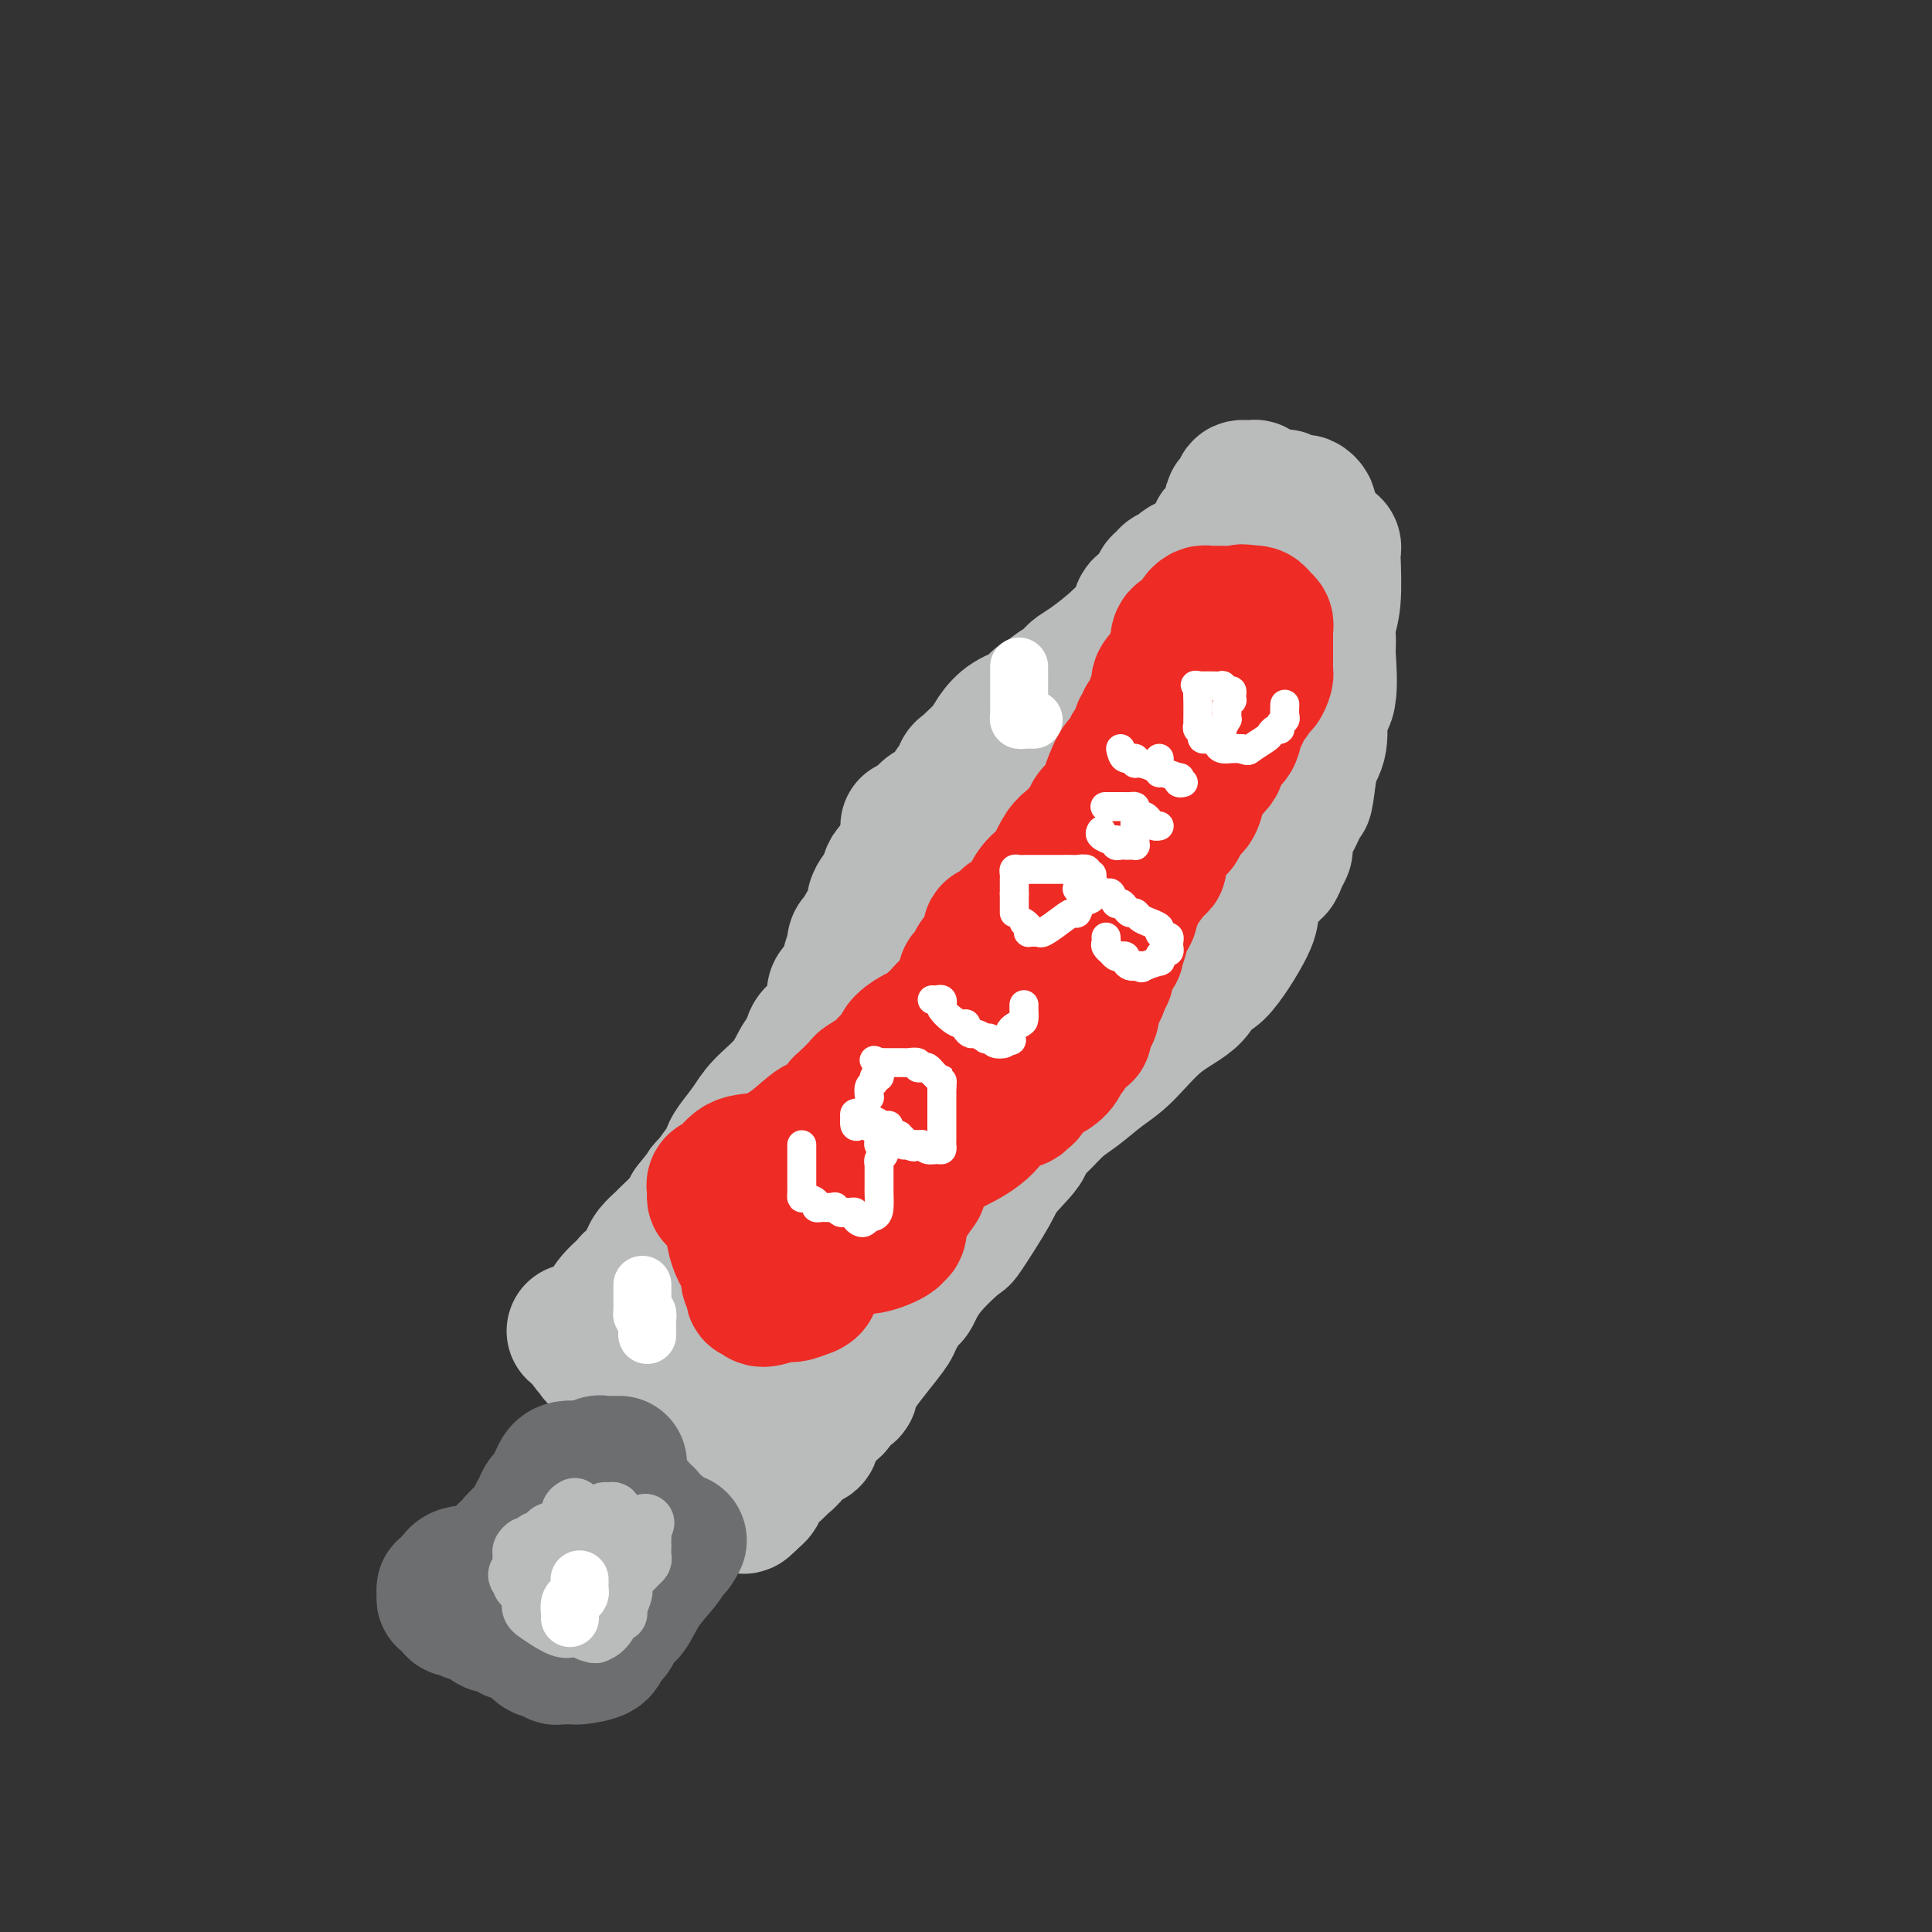 <svg viewBox='0 0 400 400' version='1.1' xmlns='http://www.w3.org/2000/svg' xmlns:xlink='http://www.w3.org/1999/xlink'><rect x="0" y="0" width="400" height="400" fill="#333333" stroke="none"/><g fill='none' stroke='#BABBBB' stroke-width='28' stroke-linecap='round' stroke-linejoin='round'><path d='M188,171c0.194,0.030 0.388,0.060 1,0c0.612,-0.060 1.641,-0.208 2,0c0.359,0.208 0.047,0.774 0,1c-0.047,0.226 0.172,0.113 1,0c0.828,-0.113 2.267,-0.227 3,0c0.733,0.227 0.760,0.796 1,1c0.240,0.204 0.693,0.044 2,0c1.307,-0.044 3.467,0.026 5,0c1.533,-0.026 2.437,-0.150 4,0c1.563,0.150 3.785,0.575 6,1c2.215,0.425 4.424,0.852 6,1c1.576,0.148 2.521,0.018 3,0c0.479,-0.018 0.494,0.075 1,0c0.506,-0.075 1.503,-0.318 3,0c1.497,0.318 3.494,1.198 5,2c1.506,0.802 2.522,1.525 4,2c1.478,0.475 3.418,0.702 5,1c1.582,0.298 2.805,0.668 4,1c1.195,0.332 2.360,0.628 3,1c0.640,0.372 0.754,0.821 1,1c0.246,0.179 0.623,0.090 1,0'/><path d='M249,183c3.626,1.254 1.190,0.388 1,0c-0.190,-0.388 1.866,-0.299 3,0c1.134,0.299 1.347,0.808 2,1c0.653,0.192 1.746,0.068 2,0c0.254,-0.068 -0.330,-0.079 0,0c0.330,0.079 1.574,0.249 2,1c0.426,0.751 0.035,2.083 0,3c-0.035,0.917 0.286,1.417 -1,4c-1.286,2.583 -4.177,7.247 -6,9c-1.823,1.753 -2.576,0.593 -3,1c-0.424,0.407 -0.518,2.381 -2,4c-1.482,1.619 -4.352,2.882 -7,5c-2.648,2.118 -5.073,5.089 -7,7c-1.927,1.911 -3.356,2.761 -5,4c-1.644,1.239 -3.502,2.868 -5,4c-1.498,1.132 -2.634,1.766 -4,3c-1.366,1.234 -2.962,3.067 -4,4c-1.038,0.933 -1.519,0.967 -2,1'/><path d='M213,234c-6.045,5.528 -1.657,2.850 -1,3c0.657,0.150 -2.418,3.130 -4,5c-1.582,1.870 -1.671,2.631 -3,5c-1.329,2.369 -3.899,6.345 -5,8c-1.101,1.655 -0.732,0.989 -2,2c-1.268,1.011 -4.171,3.699 -6,6c-1.829,2.301 -2.583,4.214 -3,5c-0.417,0.786 -0.498,0.444 -1,1c-0.502,0.556 -1.425,2.009 -2,3c-0.575,0.991 -0.802,1.521 -1,2c-0.198,0.479 -0.368,0.906 -2,3c-1.632,2.094 -4.727,5.856 -6,8c-1.273,2.144 -0.725,2.672 -1,3c-0.275,0.328 -1.374,0.458 -2,1c-0.626,0.542 -0.778,1.497 -1,2c-0.222,0.503 -0.515,0.554 -1,1c-0.485,0.446 -1.161,1.288 -2,2c-0.839,0.712 -1.840,1.294 -2,2c-0.160,0.706 0.520,1.535 0,2c-0.520,0.465 -2.241,0.565 -3,1c-0.759,0.435 -0.556,1.205 -1,2c-0.444,0.795 -1.533,1.613 -2,2c-0.467,0.387 -0.311,0.341 -1,1c-0.689,0.659 -2.224,2.024 -3,3c-0.776,0.976 -0.793,1.565 -1,2c-0.207,0.435 -0.603,0.718 -1,1'/><path d='M156,310c-3.329,3.475 -1.651,1.162 -1,0c0.651,-1.162 0.274,-1.173 0,-1c-0.274,0.173 -0.447,0.529 -1,0c-0.553,-0.529 -1.486,-1.942 -2,-3c-0.514,-1.058 -0.609,-1.761 -1,-3c-0.391,-1.239 -1.078,-3.015 -2,-4c-0.922,-0.985 -2.078,-1.181 -3,-2c-0.922,-0.819 -1.609,-2.262 -2,-3c-0.391,-0.738 -0.486,-0.770 -1,-1c-0.514,-0.230 -1.449,-0.658 -2,-1c-0.551,-0.342 -0.720,-0.598 -1,-1c-0.280,-0.402 -0.671,-0.949 -1,-1c-0.329,-0.051 -0.596,0.394 -1,0c-0.404,-0.394 -0.945,-1.625 -3,-3c-2.055,-1.375 -5.626,-2.892 -7,-4c-1.374,-1.108 -0.553,-1.805 -1,-2c-0.447,-0.195 -2.161,0.113 -3,0c-0.839,-0.113 -0.803,-0.646 -1,-1c-0.197,-0.354 -0.628,-0.530 -1,-1c-0.372,-0.470 -0.686,-1.235 -1,-2'/><path d='M121,277c-3.776,-2.655 -1.716,-0.791 0,-1c1.716,-0.209 3.090,-2.491 4,-4c0.910,-1.509 1.358,-2.246 2,-3c0.642,-0.754 1.477,-1.525 2,-2c0.523,-0.475 0.733,-0.653 1,-1c0.267,-0.347 0.593,-0.862 1,-1c0.407,-0.138 0.897,0.101 1,0c0.103,-0.101 -0.181,-0.540 0,-1c0.181,-0.460 0.827,-0.940 1,-1c0.173,-0.060 -0.125,0.299 0,0c0.125,-0.299 0.675,-1.256 1,-2c0.325,-0.744 0.427,-1.274 1,-2c0.573,-0.726 1.618,-1.648 2,-2c0.382,-0.352 0.103,-0.133 1,-1c0.897,-0.867 2.971,-2.819 4,-4c1.029,-1.181 1.015,-1.590 1,-2'/><path d='M143,250c4.067,-5.084 3.233,-4.293 3,-4c-0.233,0.293 0.135,0.088 1,-1c0.865,-1.088 2.227,-3.060 3,-4c0.773,-0.940 0.956,-0.848 1,-1c0.044,-0.152 -0.053,-0.549 0,-1c0.053,-0.451 0.254,-0.958 1,-2c0.746,-1.042 2.036,-2.621 3,-4c0.964,-1.379 1.602,-2.557 3,-4c1.398,-1.443 3.557,-3.150 5,-5c1.443,-1.850 2.169,-3.844 3,-5c0.831,-1.156 1.767,-1.473 2,-2c0.233,-0.527 -0.238,-1.265 0,-2c0.238,-0.735 1.186,-1.467 2,-2c0.814,-0.533 1.494,-0.867 2,-2c0.506,-1.133 0.838,-3.065 1,-4c0.162,-0.935 0.152,-0.875 0,-1c-0.152,-0.125 -0.448,-0.436 0,-1c0.448,-0.564 1.640,-1.380 2,-2c0.360,-0.620 -0.114,-1.044 0,-1c0.114,0.044 0.814,0.555 1,0c0.186,-0.555 -0.143,-2.176 0,-3c0.143,-0.824 0.758,-0.853 1,-1c0.242,-0.147 0.111,-0.413 0,-1c-0.111,-0.587 -0.202,-1.494 0,-2c0.202,-0.506 0.698,-0.612 1,-1c0.302,-0.388 0.410,-1.060 1,-2c0.590,-0.940 1.664,-2.150 2,-3c0.336,-0.850 -0.065,-1.341 0,-2c0.065,-0.659 0.594,-1.485 1,-2c0.406,-0.515 0.687,-0.719 1,-1c0.313,-0.281 0.656,-0.641 1,-1'/><path d='M184,183c1.731,-4.729 0.060,-2.551 0,-2c-0.060,0.551 1.493,-0.526 2,-1c0.507,-0.474 -0.031,-0.344 0,-1c0.031,-0.656 0.630,-2.098 1,-3c0.370,-0.902 0.512,-1.262 1,-2c0.488,-0.738 1.322,-1.852 2,-3c0.678,-1.148 1.200,-2.328 2,-3c0.800,-0.672 1.878,-0.835 3,-2c1.122,-1.165 2.288,-3.333 3,-4c0.712,-0.667 0.971,0.166 1,0c0.029,-0.166 -0.173,-1.331 0,-2c0.173,-0.669 0.719,-0.840 1,-1c0.281,-0.160 0.295,-0.308 1,-1c0.705,-0.692 2.100,-1.929 3,-3c0.900,-1.071 1.306,-1.975 2,-3c0.694,-1.025 1.675,-2.172 3,-3c1.325,-0.828 2.992,-1.339 4,-2c1.008,-0.661 1.355,-1.473 2,-2c0.645,-0.527 1.586,-0.771 2,-1c0.414,-0.229 0.300,-0.444 1,-1c0.700,-0.556 2.213,-1.453 3,-2c0.787,-0.547 0.846,-0.743 1,-1c0.154,-0.257 0.402,-0.574 1,-1c0.598,-0.426 1.546,-0.961 3,-2c1.454,-1.039 3.416,-2.583 5,-4c1.584,-1.417 2.792,-2.709 4,-4'/><path d='M235,129c5.361,-4.039 4.264,-2.636 4,-2c-0.264,0.636 0.307,0.507 1,0c0.693,-0.507 1.510,-1.390 2,-2c0.490,-0.610 0.652,-0.948 1,-1c0.348,-0.052 0.881,0.181 1,0c0.119,-0.181 -0.175,-0.775 0,-1c0.175,-0.225 0.820,-0.081 1,0c0.180,0.081 -0.105,0.099 1,0c1.105,-0.099 3.602,-0.314 5,0c1.398,0.314 1.699,1.157 2,2'/><path d='M253,125c1.803,0.471 1.812,0.647 2,1c0.188,0.353 0.556,0.882 1,1c0.444,0.118 0.964,-0.175 1,0c0.036,0.175 -0.413,0.818 0,1c0.413,0.182 1.689,-0.096 2,0c0.311,0.096 -0.344,0.565 0,1c0.344,0.435 1.686,0.834 3,2c1.314,1.166 2.601,3.099 3,4c0.399,0.901 -0.089,0.770 0,1c0.089,0.230 0.757,0.820 1,1c0.243,0.180 0.063,-0.049 0,0c-0.063,0.049 -0.009,0.378 0,1c0.009,0.622 -0.026,1.538 0,2c0.026,0.462 0.112,0.470 0,1c-0.112,0.530 -0.422,1.581 0,3c0.422,1.419 1.577,3.204 2,4c0.423,0.796 0.113,0.602 0,1c-0.113,0.398 -0.030,1.387 0,2c0.030,0.613 0.008,0.851 0,1c-0.008,0.149 -0.002,0.210 0,1c0.002,0.790 0.001,2.310 0,3c-0.001,0.690 -0.003,0.550 0,1c0.003,0.450 0.011,1.490 0,2c-0.011,0.510 -0.042,0.490 0,1c0.042,0.510 0.156,1.550 0,2c-0.156,0.450 -0.580,0.308 -1,1c-0.420,0.692 -0.834,2.216 -1,3c-0.166,0.784 -0.083,0.826 0,1c0.083,0.174 0.167,0.478 0,1c-0.167,0.522 -0.583,1.261 -1,2'/><path d='M265,170c-1.474,2.369 -3.658,4.293 -5,6c-1.342,1.707 -1.840,3.198 -3,4c-1.160,0.802 -2.981,0.913 -5,2c-2.019,1.087 -4.238,3.148 -6,4c-1.762,0.852 -3.069,0.496 -4,1c-0.931,0.504 -1.486,1.868 -2,2c-0.514,0.132 -0.988,-0.966 -1,-2c-0.012,-1.034 0.439,-2.002 1,-3c0.561,-0.998 1.232,-2.026 2,-3c0.768,-0.974 1.632,-1.893 2,-3c0.368,-1.107 0.238,-2.401 1,-3c0.762,-0.599 2.414,-0.503 3,-1c0.586,-0.497 0.105,-1.586 1,-3c0.895,-1.414 3.167,-3.153 4,-4c0.833,-0.847 0.227,-0.800 0,-1c-0.227,-0.200 -0.075,-0.645 0,-1c0.075,-0.355 0.072,-0.620 0,-1c-0.072,-0.380 -0.215,-0.875 0,-1c0.215,-0.125 0.787,0.118 1,0c0.213,-0.118 0.067,-0.599 0,-1c-0.067,-0.401 -0.057,-0.723 0,-1c0.057,-0.277 0.159,-0.508 0,-1c-0.159,-0.492 -0.580,-1.246 -1,-2'/><path d='M253,158c-0.870,-1.497 -3.046,-0.741 -4,-1c-0.954,-0.259 -0.688,-1.533 -1,-2c-0.312,-0.467 -1.202,-0.125 -2,0c-0.798,0.125 -1.504,0.034 -2,0c-0.496,-0.034 -0.784,-0.010 -1,0c-0.216,0.010 -0.361,0.005 -1,0c-0.639,-0.005 -1.771,-0.009 -2,0c-0.229,0.009 0.446,0.030 0,0c-0.446,-0.030 -2.012,-0.111 -3,0c-0.988,0.111 -1.397,0.415 -2,1c-0.603,0.585 -1.398,1.451 -2,4c-0.602,2.549 -1.009,6.780 -2,9c-0.991,2.220 -2.565,2.430 -3,3c-0.435,0.570 0.271,1.501 0,2c-0.271,0.499 -1.517,0.565 -2,1c-0.483,0.435 -0.201,1.238 0,2c0.201,0.762 0.321,1.483 -1,3c-1.321,1.517 -4.081,3.831 -6,6c-1.919,2.169 -2.995,4.195 -4,6c-1.005,1.805 -1.937,3.390 -3,5c-1.063,1.610 -2.255,3.246 -3,4c-0.745,0.754 -1.042,0.626 -1,1c0.042,0.374 0.423,1.249 0,2c-0.423,0.751 -1.649,1.376 -2,2c-0.351,0.624 0.175,1.245 0,2c-0.175,0.755 -1.050,1.644 -2,3c-0.950,1.356 -1.975,3.178 -3,5'/><path d='M201,216c-6.400,10.911 -4.399,7.688 -4,7c0.399,-0.688 -0.803,1.158 -2,3c-1.197,1.842 -2.390,3.679 -3,5c-0.610,1.321 -0.636,2.127 -1,3c-0.364,0.873 -1.064,1.812 -2,3c-0.936,1.188 -2.108,2.624 -3,4c-0.892,1.376 -1.505,2.692 -2,4c-0.495,1.308 -0.873,2.609 -2,4c-1.127,1.391 -3.004,2.871 -4,4c-0.996,1.129 -1.110,1.907 -1,2c0.110,0.093 0.443,-0.500 0,0c-0.443,0.500 -1.664,2.092 -3,3c-1.336,0.908 -2.789,1.134 -4,2c-1.211,0.866 -2.180,2.374 -4,3c-1.820,0.626 -4.491,0.369 -8,1c-3.509,0.631 -7.854,2.150 -10,3c-2.146,0.850 -2.092,1.032 -2,1c0.092,-0.032 0.221,-0.279 0,0c-0.221,0.279 -0.791,1.083 -1,1c-0.209,-0.083 -0.056,-1.053 0,-1c0.056,0.053 0.015,1.130 0,2c-0.015,0.870 -0.004,1.534 0,2c0.004,0.466 0.002,0.733 0,1'/><path d='M145,273c1.772,1.159 7.702,1.055 10,1c2.298,-0.055 0.964,-0.063 1,0c0.036,0.063 1.443,0.195 2,0c0.557,-0.195 0.263,-0.717 0,-1c-0.263,-0.283 -0.495,-0.326 0,-1c0.495,-0.674 1.716,-1.979 2,-3c0.284,-1.021 -0.370,-1.759 0,-3c0.370,-1.241 1.763,-2.987 3,-5c1.237,-2.013 2.317,-4.294 3,-6c0.683,-1.706 0.968,-2.839 2,-5c1.032,-2.161 2.812,-5.352 5,-8c2.188,-2.648 4.783,-4.753 8,-8c3.217,-3.247 7.055,-7.637 10,-11c2.945,-3.363 4.998,-5.698 7,-8c2.002,-2.302 3.955,-4.569 5,-6c1.045,-1.431 1.184,-2.024 2,-3c0.816,-0.976 2.311,-2.334 3,-3c0.689,-0.666 0.574,-0.640 1,-1c0.426,-0.360 1.393,-1.106 2,-2c0.607,-0.894 0.853,-1.936 2,-4c1.147,-2.064 3.194,-5.151 4,-7c0.806,-1.849 0.371,-2.459 1,-3c0.629,-0.541 2.323,-1.012 3,-2c0.677,-0.988 0.339,-2.494 0,-4'/><path d='M221,180c1.720,-3.415 1.020,-1.954 1,-2c-0.020,-0.046 0.640,-1.599 1,-3c0.360,-1.401 0.420,-2.649 1,-4c0.580,-1.351 1.680,-2.806 2,-4c0.320,-1.194 -0.140,-2.126 0,-3c0.140,-0.874 0.882,-1.691 1,-2c0.118,-0.309 -0.386,-0.110 0,-1c0.386,-0.890 1.661,-2.868 2,-4c0.339,-1.132 -0.260,-1.418 0,-2c0.260,-0.582 1.379,-1.461 2,-2c0.621,-0.539 0.743,-0.737 1,-1c0.257,-0.263 0.650,-0.592 1,-1c0.350,-0.408 0.657,-0.894 1,-1c0.343,-0.106 0.720,0.169 1,0c0.280,-0.169 0.461,-0.782 1,-1c0.539,-0.218 1.434,-0.039 2,0c0.566,0.039 0.803,-0.060 1,0c0.197,0.060 0.354,0.278 1,0c0.646,-0.278 1.781,-1.054 3,-2c1.219,-0.946 2.520,-2.062 4,-3c1.480,-0.938 3.137,-1.696 4,-2c0.863,-0.304 0.931,-0.152 1,0'/><path d='M252,142c3.204,-1.624 0.716,-0.186 0,2c-0.716,2.186 0.342,5.118 0,8c-0.342,2.882 -2.083,5.712 -4,8c-1.917,2.288 -4.011,4.032 -5,5c-0.989,0.968 -0.874,1.160 -1,1c-0.126,-0.160 -0.493,-0.672 -1,0c-0.507,0.672 -1.155,2.526 -1,3c0.155,0.474 1.113,-0.434 0,1c-1.113,1.434 -4.296,5.209 -6,7c-1.704,1.791 -1.929,1.598 -3,3c-1.071,1.402 -2.987,4.398 -4,6c-1.013,1.602 -1.123,1.810 -2,3c-0.877,1.190 -2.520,3.364 -4,5c-1.480,1.636 -2.799,2.735 -3,3c-0.201,0.265 0.714,-0.303 0,1c-0.714,1.303 -3.057,4.478 -4,6c-0.943,1.522 -0.487,1.392 -1,2c-0.513,0.608 -1.994,1.956 -3,3c-1.006,1.044 -1.538,1.785 -2,2c-0.462,0.215 -0.855,-0.096 -1,0c-0.145,0.096 -0.041,0.599 0,0c0.041,-0.599 0.021,-2.299 0,-4'/><path d='M207,207c-0.001,-1.500 0.498,-3.248 1,-5c0.502,-1.752 1.008,-3.506 2,-5c0.992,-1.494 2.471,-2.727 3,-4c0.529,-1.273 0.108,-2.586 1,-4c0.892,-1.414 3.097,-2.929 5,-5c1.903,-2.071 3.504,-4.698 4,-6c0.496,-1.302 -0.112,-1.279 0,-2c0.112,-0.721 0.943,-2.186 1,-1c0.057,1.186 -0.661,5.023 -1,7c-0.339,1.977 -0.301,2.095 -2,5c-1.699,2.905 -5.136,8.599 -9,13c-3.864,4.401 -8.155,7.509 -12,10c-3.845,2.491 -7.244,4.363 -9,5c-1.756,0.637 -1.871,0.037 -2,0c-0.129,-0.037 -0.274,0.487 0,0c0.274,-0.487 0.965,-1.986 2,-3c1.035,-1.014 2.413,-1.542 4,-3c1.587,-1.458 3.384,-3.844 5,-5c1.616,-1.156 3.050,-1.080 4,-2c0.950,-0.920 1.414,-2.834 2,-4c0.586,-1.166 1.293,-1.583 2,-2'/><path d='M208,196c3.154,-3.428 2.541,-2.497 3,-3c0.459,-0.503 1.992,-2.440 3,-4c1.008,-1.560 1.493,-2.744 3,-4c1.507,-1.256 4.037,-2.583 5,-4c0.963,-1.417 0.359,-2.924 1,-4c0.641,-1.076 2.528,-1.720 3,-2c0.472,-0.280 -0.470,-0.196 1,-2c1.470,-1.804 5.351,-5.495 7,-7c1.649,-1.505 1.065,-0.823 1,-1c-0.065,-0.177 0.387,-1.212 1,-2c0.613,-0.788 1.385,-1.329 2,-2c0.615,-0.671 1.072,-1.471 2,-3c0.928,-1.529 2.326,-3.786 3,-5c0.674,-1.214 0.625,-1.386 1,-2c0.375,-0.614 1.176,-1.670 2,-2c0.824,-0.330 1.673,0.067 2,0c0.327,-0.067 0.133,-0.598 0,-1c-0.133,-0.402 -0.203,-0.675 0,-1c0.203,-0.325 0.680,-0.701 1,-1c0.320,-0.299 0.484,-0.522 1,-1c0.516,-0.478 1.384,-1.211 2,-2c0.616,-0.789 0.980,-1.632 1,-2c0.020,-0.368 -0.303,-0.259 0,-1c0.303,-0.741 1.234,-2.332 2,-3c0.766,-0.668 1.367,-0.413 2,-1c0.633,-0.587 1.297,-2.016 2,-3c0.703,-0.984 1.446,-1.521 2,-2c0.554,-0.479 0.918,-0.898 1,-1c0.082,-0.102 -0.120,0.114 0,0c0.120,-0.114 0.560,-0.557 1,-1'/><path d='M263,129c8.540,-10.545 2.389,-3.407 0,-1c-2.389,2.407 -1.015,0.084 0,-1c1.015,-1.084 1.671,-0.930 2,-1c0.329,-0.070 0.329,-0.365 1,-1c0.671,-0.635 2.012,-1.609 3,-3c0.988,-1.391 1.623,-3.199 2,-4c0.377,-0.801 0.497,-0.594 1,-1c0.503,-0.406 1.389,-1.426 2,-2c0.611,-0.574 0.948,-0.703 1,-1c0.052,-0.297 -0.181,-0.761 0,-1c0.181,-0.239 0.777,-0.252 1,0c0.223,0.252 0.074,0.768 0,1c-0.074,0.232 -0.072,0.180 0,2c0.072,1.820 0.216,5.511 0,8c-0.216,2.489 -0.790,3.778 -1,5c-0.210,1.222 -0.054,2.379 0,3c0.054,0.621 0.007,0.705 0,1c-0.007,0.295 0.026,0.800 0,1c-0.026,0.200 -0.110,0.093 0,2c0.110,1.907 0.414,5.827 0,8c-0.414,2.173 -1.548,2.599 -2,3c-0.452,0.401 -0.224,0.778 0,2c0.224,1.222 0.445,3.291 0,5c-0.445,1.709 -1.556,3.060 -2,4c-0.444,0.940 -0.222,1.470 0,2'/><path d='M271,160c-0.968,8.053 -0.886,4.687 -1,4c-0.114,-0.687 -0.422,1.307 -1,3c-0.578,1.693 -1.426,3.086 -2,4c-0.574,0.914 -0.874,1.349 -1,2c-0.126,0.651 -0.076,1.518 0,2c0.076,0.482 0.179,0.578 0,1c-0.179,0.422 -0.640,1.171 -1,2c-0.360,0.829 -0.618,1.740 -1,2c-0.382,0.260 -0.887,-0.129 -1,0c-0.113,0.129 0.166,0.776 0,1c-0.166,0.224 -0.776,0.025 -1,0c-0.224,-0.025 -0.060,0.125 0,-1c0.060,-1.125 0.017,-3.525 0,-6c-0.017,-2.475 -0.007,-5.026 0,-7c0.007,-1.974 0.010,-3.371 0,-5c-0.010,-1.629 -0.033,-3.489 0,-5c0.033,-1.511 0.121,-2.672 0,-4c-0.121,-1.328 -0.453,-2.822 0,-4c0.453,-1.178 1.691,-2.040 2,-3c0.309,-0.960 -0.311,-2.017 0,-3c0.311,-0.983 1.553,-1.893 2,-3c0.447,-1.107 0.099,-2.411 0,-4c-0.099,-1.589 0.051,-3.465 0,-5c-0.051,-1.535 -0.302,-2.731 0,-4c0.302,-1.269 1.158,-2.611 2,-4c0.842,-1.389 1.669,-2.825 2,-4c0.331,-1.175 0.165,-2.087 0,-3'/><path d='M270,116c1.254,-5.405 0.389,-2.418 0,-2c-0.389,0.418 -0.300,-1.733 0,-3c0.300,-1.267 0.813,-1.649 1,-2c0.187,-0.351 0.047,-0.672 0,-1c-0.047,-0.328 -0.002,-0.662 0,-1c0.002,-0.338 -0.040,-0.679 0,-1c0.040,-0.321 0.161,-0.621 0,-1c-0.161,-0.379 -0.603,-0.837 -1,-1c-0.397,-0.163 -0.749,-0.030 -1,0c-0.251,0.030 -0.400,-0.043 -1,0c-0.600,0.043 -1.652,0.204 -2,0c-0.348,-0.204 0.009,-0.772 0,-1c-0.009,-0.228 -0.384,-0.118 -1,0c-0.616,0.118 -1.473,0.242 -2,0c-0.527,-0.242 -0.723,-0.850 -1,-1c-0.277,-0.150 -0.634,0.159 -1,0c-0.366,-0.159 -0.742,-0.786 -1,-1c-0.258,-0.214 -0.399,-0.015 -1,0c-0.601,0.015 -1.662,-0.154 -2,0c-0.338,0.154 0.046,0.630 0,1c-0.046,0.370 -0.524,0.634 -1,1c-0.476,0.366 -0.951,0.832 -1,1c-0.049,0.168 0.327,0.037 0,1c-0.327,0.963 -1.356,3.021 -2,4c-0.644,0.979 -0.904,0.879 -1,1c-0.096,0.121 -0.027,0.463 0,1c0.027,0.537 0.014,1.268 0,2'/><path d='M252,113c-1.427,2.335 -1.496,2.173 -2,3c-0.504,0.827 -1.445,2.645 -2,4c-0.555,1.355 -0.724,2.248 -1,3c-0.276,0.752 -0.660,1.365 -1,2c-0.340,0.635 -0.635,1.294 -1,2c-0.365,0.706 -0.801,1.459 -1,2c-0.199,0.541 -0.161,0.870 -1,3c-0.839,2.130 -2.556,6.061 -4,8c-1.444,1.939 -2.615,1.885 -3,2c-0.385,0.115 0.018,0.399 0,1c-0.018,0.601 -0.456,1.520 -1,2c-0.544,0.480 -1.193,0.520 -2,1c-0.807,0.480 -1.771,1.400 -2,2c-0.229,0.600 0.279,0.882 0,1c-0.279,0.118 -1.343,0.073 -2,0c-0.657,-0.073 -0.908,-0.173 -1,0c-0.092,0.173 -0.026,0.618 0,0c0.026,-0.618 0.014,-2.301 0,-3c-0.014,-0.699 -0.028,-0.414 0,-1c0.028,-0.586 0.099,-2.044 0,-3c-0.099,-0.956 -0.367,-1.411 0,-2c0.367,-0.589 1.368,-1.312 2,-2c0.632,-0.688 0.895,-1.339 1,-2c0.105,-0.661 0.053,-1.330 0,-2'/><path d='M231,134c0.810,-2.638 1.334,-1.733 2,-2c0.666,-0.267 1.475,-1.707 2,-3c0.525,-1.293 0.767,-2.441 1,-3c0.233,-0.559 0.458,-0.531 1,-1c0.542,-0.469 1.402,-1.436 2,-2c0.598,-0.564 0.933,-0.724 1,-1c0.067,-0.276 -0.136,-0.666 0,-1c0.136,-0.334 0.610,-0.610 1,-1c0.390,-0.390 0.696,-0.893 1,-1c0.304,-0.107 0.607,0.181 1,0c0.393,-0.181 0.877,-0.832 1,-1c0.123,-0.168 -0.115,0.148 0,0c0.115,-0.148 0.583,-0.759 1,-1c0.417,-0.241 0.784,-0.112 1,0c0.216,0.112 0.282,0.206 0,1c-0.282,0.794 -0.911,2.287 -2,5c-1.089,2.713 -2.637,6.646 -4,9c-1.363,2.354 -2.540,3.130 -4,5c-1.460,1.870 -3.202,4.833 -4,6c-0.798,1.167 -0.650,0.539 -1,1c-0.350,0.461 -1.197,2.010 -2,3c-0.803,0.990 -1.562,1.420 -2,2c-0.438,0.580 -0.554,1.308 -1,2c-0.446,0.692 -1.223,1.346 -2,2'/><path d='M224,153c-2.892,3.806 -2.121,2.822 -2,3c0.121,0.178 -0.406,1.518 -1,3c-0.594,1.482 -1.254,3.107 -2,4c-0.746,0.893 -1.577,1.055 -2,2c-0.423,0.945 -0.439,2.675 -1,4c-0.561,1.325 -1.669,2.247 -3,4c-1.331,1.753 -2.887,4.339 -4,6c-1.113,1.661 -1.785,2.397 -3,4c-1.215,1.603 -2.975,4.073 -4,6c-1.025,1.927 -1.315,3.312 -2,5c-0.685,1.688 -1.764,3.679 -3,6c-1.236,2.321 -2.630,4.973 -4,8c-1.370,3.027 -2.715,6.430 -4,9c-1.285,2.570 -2.510,4.306 -3,5c-0.490,0.694 -0.245,0.347 0,0'/><path d='M230,185c-0.303,-0.016 -0.606,-0.033 -1,0c-0.394,0.033 -0.879,0.114 -2,0c-1.121,-0.114 -2.879,-0.424 -4,0c-1.121,0.424 -1.606,1.582 -2,2c-0.394,0.418 -0.696,0.098 -1,0c-0.304,-0.098 -0.609,0.027 -1,0c-0.391,-0.027 -0.867,-0.207 -1,0c-0.133,0.207 0.076,0.802 0,1c-0.076,0.198 -0.439,-0.000 -1,0c-0.561,0.000 -1.321,0.199 -2,1c-0.679,0.801 -1.277,2.204 -2,3c-0.723,0.796 -1.571,0.985 -2,1c-0.429,0.015 -0.438,-0.144 -1,0c-0.562,0.144 -1.676,0.590 -2,1c-0.324,0.410 0.143,0.783 0,1c-0.143,0.217 -0.897,0.278 -2,1c-1.103,0.722 -2.557,2.106 -4,4c-1.443,1.894 -2.876,4.299 -4,6c-1.124,1.701 -1.938,2.699 -3,4c-1.062,1.301 -2.373,2.907 -4,5c-1.627,2.093 -3.570,4.674 -5,7c-1.430,2.326 -2.347,4.395 -4,7c-1.653,2.605 -4.044,5.744 -5,7c-0.956,1.256 -0.478,0.628 0,0'/></g>
<g fill='none' stroke='#EE2B24' stroke-width='28' stroke-linecap='round' stroke-linejoin='round'><path d='M247,134c0.014,0.660 0.028,1.319 0,2c-0.028,0.681 -0.099,1.383 0,2c0.099,0.617 0.367,1.149 0,2c-0.367,0.851 -1.370,2.021 -2,3c-0.630,0.979 -0.886,1.766 -1,2c-0.114,0.234 -0.086,-0.086 0,0c0.086,0.086 0.231,0.577 0,1c-0.231,0.423 -0.836,0.777 -1,1c-0.164,0.223 0.115,0.314 0,1c-0.115,0.686 -0.622,1.966 -1,3c-0.378,1.034 -0.626,1.821 -1,2c-0.374,0.179 -0.875,-0.251 -1,0c-0.125,0.251 0.126,1.184 0,2c-0.126,0.816 -0.630,1.514 -1,2c-0.370,0.486 -0.606,0.759 -1,1c-0.394,0.241 -0.945,0.449 -1,1c-0.055,0.551 0.386,1.446 0,2c-0.386,0.554 -1.598,0.767 -2,1c-0.402,0.233 0.007,0.486 0,1c-0.007,0.514 -0.431,1.290 -1,2c-0.569,0.710 -1.285,1.355 -2,2'/><path d='M232,167c-2.499,5.220 -1.247,1.769 -1,1c0.247,-0.769 -0.512,1.143 -1,2c-0.488,0.857 -0.705,0.657 -1,1c-0.295,0.343 -0.667,1.228 -1,2c-0.333,0.772 -0.628,1.430 -1,2c-0.372,0.570 -0.820,1.053 -1,1c-0.180,-0.053 -0.090,-0.642 -1,1c-0.910,1.642 -2.820,5.513 -4,7c-1.180,1.487 -1.629,0.588 -2,1c-0.371,0.412 -0.663,2.136 -1,3c-0.337,0.864 -0.719,0.869 -1,1c-0.281,0.131 -0.462,0.389 -1,1c-0.538,0.611 -1.434,1.575 -2,2c-0.566,0.425 -0.801,0.313 -1,1c-0.199,0.687 -0.362,2.175 -1,3c-0.638,0.825 -1.753,0.986 -2,1c-0.247,0.014 0.373,-0.119 0,0c-0.373,0.119 -1.739,0.490 -2,1c-0.261,0.510 0.583,1.159 0,2c-0.583,0.841 -2.594,1.875 -4,3c-1.406,1.125 -2.208,2.343 -3,3c-0.792,0.657 -1.574,0.753 -2,1c-0.426,0.247 -0.495,0.643 -1,1c-0.505,0.357 -1.445,0.673 -2,1c-0.555,0.327 -0.726,0.665 -1,1c-0.274,0.335 -0.650,0.667 -1,1c-0.350,0.333 -0.675,0.666 -1,1'/><path d='M193,212c-3.446,2.832 -2.560,1.913 -3,2c-0.440,0.087 -2.206,1.179 -3,2c-0.794,0.821 -0.616,1.370 -1,2c-0.384,0.630 -1.329,1.342 -2,2c-0.671,0.658 -1.069,1.261 -2,2c-0.931,0.739 -2.395,1.615 -3,2c-0.605,0.385 -0.351,0.280 -1,1c-0.649,0.720 -2.202,2.267 -3,3c-0.798,0.733 -0.841,0.653 -1,1c-0.159,0.347 -0.435,1.119 -1,2c-0.565,0.881 -1.418,1.869 -2,2c-0.582,0.131 -0.894,-0.595 -2,0c-1.106,0.595 -3.008,2.512 -5,4c-1.992,1.488 -4.075,2.546 -6,3c-1.925,0.454 -3.693,0.303 -5,1c-1.307,0.697 -2.154,2.242 -3,3c-0.846,0.758 -1.692,0.729 -2,1c-0.308,0.271 -0.080,0.843 0,1c0.080,0.157 0.011,-0.102 0,0c-0.011,0.102 0.036,0.566 0,1c-0.036,0.434 -0.154,0.838 0,1c0.154,0.162 0.580,0.082 1,0c0.420,-0.082 0.834,-0.166 1,0c0.166,0.166 0.083,0.583 0,1'/><path d='M150,249c0.537,0.706 0.880,0.971 1,1c0.120,0.029 0.017,-0.177 0,0c-0.017,0.177 0.051,0.738 0,1c-0.051,0.262 -0.221,0.226 0,1c0.221,0.774 0.834,2.357 1,3c0.166,0.643 -0.113,0.344 0,1c0.113,0.656 0.619,2.265 1,3c0.381,0.735 0.637,0.596 1,1c0.363,0.404 0.833,1.351 1,2c0.167,0.649 0.031,1.000 0,1c-0.031,0.000 0.043,-0.350 0,0c-0.043,0.350 -0.204,1.399 0,2c0.204,0.601 0.773,0.754 1,1c0.227,0.246 0.113,0.584 0,1c-0.113,0.416 -0.225,0.911 0,1c0.225,0.089 0.787,-0.228 1,0c0.213,0.228 0.078,0.999 1,1c0.922,0.001 2.902,-0.769 4,-1c1.098,-0.231 1.314,0.077 2,0c0.686,-0.077 1.843,-0.538 3,-1'/><path d='M167,267c1.864,-0.568 1.024,-1.489 1,-2c-0.024,-0.511 0.769,-0.614 1,-1c0.231,-0.386 -0.098,-1.056 0,-2c0.098,-0.944 0.624,-2.161 1,-3c0.376,-0.839 0.603,-1.299 1,-2c0.397,-0.701 0.964,-1.643 1,-2c0.036,-0.357 -0.459,-0.129 1,-2c1.459,-1.871 4.872,-5.841 6,-7c1.128,-1.159 -0.029,0.491 0,0c0.029,-0.491 1.246,-3.125 2,-4c0.754,-0.875 1.047,0.008 1,0c-0.047,-0.008 -0.433,-0.908 0,-2c0.433,-1.092 1.687,-2.375 2,-3c0.313,-0.625 -0.314,-0.591 0,-1c0.314,-0.409 1.571,-1.261 2,-2c0.429,-0.739 0.032,-1.367 0,-2c-0.032,-0.633 0.303,-1.273 1,-2c0.697,-0.727 1.758,-1.542 2,-2c0.242,-0.458 -0.335,-0.561 0,-1c0.335,-0.439 1.583,-1.216 2,-2c0.417,-0.784 0.005,-1.576 0,-2c-0.005,-0.424 0.397,-0.481 1,-1c0.603,-0.519 1.405,-1.501 2,-2c0.595,-0.499 0.981,-0.514 1,-1c0.019,-0.486 -0.329,-1.443 0,-2c0.329,-0.557 1.334,-0.713 2,-1c0.666,-0.287 0.993,-0.706 1,-1c0.007,-0.294 -0.306,-0.464 0,-1c0.306,-0.536 1.230,-1.439 2,-2c0.770,-0.561 1.385,-0.781 2,-1'/><path d='M202,211c1.275,-1.124 0.963,-0.934 1,-1c0.037,-0.066 0.422,-0.390 1,-1c0.578,-0.610 1.348,-1.508 2,-2c0.652,-0.492 1.184,-0.577 2,-1c0.816,-0.423 1.914,-1.183 3,-2c1.086,-0.817 2.158,-1.689 3,-2c0.842,-0.311 1.452,-0.060 3,-1c1.548,-0.940 4.032,-3.070 5,-4c0.968,-0.930 0.418,-0.661 1,-1c0.582,-0.339 2.296,-1.287 3,-2c0.704,-0.713 0.397,-1.192 1,-2c0.603,-0.808 2.114,-1.947 3,-3c0.886,-1.053 1.145,-2.021 2,-3c0.855,-0.979 2.306,-1.969 3,-3c0.694,-1.031 0.630,-2.104 1,-3c0.370,-0.896 1.174,-1.616 2,-2c0.826,-0.384 1.674,-0.432 2,-1c0.326,-0.568 0.128,-1.658 0,-2c-0.128,-0.342 -0.188,0.063 0,0c0.188,-0.063 0.624,-0.593 1,-1c0.376,-0.407 0.691,-0.691 1,-1c0.309,-0.309 0.611,-0.644 1,-1c0.389,-0.356 0.865,-0.733 1,-1c0.135,-0.267 -0.070,-0.424 0,-1c0.070,-0.576 0.414,-1.572 1,-2c0.586,-0.428 1.415,-0.290 2,-1c0.585,-0.710 0.927,-2.268 1,-3c0.073,-0.732 -0.122,-0.638 0,-1c0.122,-0.362 0.561,-1.181 1,-2'/><path d='M249,161c3.672,-5.561 1.351,-2.964 1,-2c-0.351,0.964 1.268,0.294 2,-1c0.732,-1.294 0.576,-3.213 1,-4c0.424,-0.787 1.428,-0.442 2,-1c0.572,-0.558 0.713,-2.021 1,-3c0.287,-0.979 0.721,-1.476 1,-2c0.279,-0.524 0.404,-1.076 1,-2c0.596,-0.924 1.662,-2.222 2,-3c0.338,-0.778 -0.053,-1.038 0,-1c0.053,0.038 0.550,0.374 1,0c0.450,-0.374 0.853,-1.457 1,-2c0.147,-0.543 0.039,-0.544 0,-1c-0.039,-0.456 -0.011,-1.365 0,-2c0.011,-0.635 0.003,-0.996 0,-1c-0.003,-0.004 -0.001,0.350 0,0c0.001,-0.350 -0.000,-1.403 0,-2c0.000,-0.597 0.001,-0.737 0,-1c-0.001,-0.263 -0.003,-0.648 0,-1c0.003,-0.352 0.013,-0.673 0,-1c-0.013,-0.327 -0.048,-0.662 0,-1c0.048,-0.338 0.178,-0.678 0,-1c-0.178,-0.322 -0.663,-0.625 -1,-1c-0.337,-0.375 -0.525,-0.821 -1,-1c-0.475,-0.179 -1.238,-0.089 -2,0'/><path d='M258,127c-0.879,-0.619 -1.076,-0.166 -1,0c0.076,0.166 0.425,0.044 0,0c-0.425,-0.044 -1.623,-0.012 -2,0c-0.377,0.012 0.068,0.003 0,0c-0.068,-0.003 -0.648,-0.002 -1,0c-0.352,0.002 -0.477,0.004 -1,0c-0.523,-0.004 -1.445,-0.013 -2,0c-0.555,0.013 -0.743,0.049 -1,0c-0.257,-0.049 -0.584,-0.184 -1,0c-0.416,0.184 -0.921,0.686 -1,1c-0.079,0.314 0.267,0.438 0,1c-0.267,0.562 -1.147,1.562 -2,2c-0.853,0.438 -1.677,0.316 -2,1c-0.323,0.684 -0.143,2.176 0,3c0.143,0.824 0.249,0.981 0,1c-0.249,0.019 -0.854,-0.101 -1,0c-0.146,0.101 0.167,0.423 0,1c-0.167,0.577 -0.816,1.410 -1,2c-0.184,0.590 0.095,0.935 0,1c-0.095,0.065 -0.565,-0.152 -1,0c-0.435,0.152 -0.835,0.673 -1,1c-0.165,0.327 -0.096,0.459 0,1c0.096,0.541 0.218,1.492 0,2c-0.218,0.508 -0.777,0.574 -1,1c-0.223,0.426 -0.112,1.213 0,2'/><path d='M239,147c-1.864,3.341 -2.024,2.193 -2,2c0.024,-0.193 0.232,0.569 0,1c-0.232,0.431 -0.905,0.532 -1,1c-0.095,0.468 0.388,1.303 0,2c-0.388,0.697 -1.646,1.256 -2,2c-0.354,0.744 0.195,1.673 0,2c-0.195,0.327 -1.134,0.052 -2,1c-0.866,0.948 -1.658,3.118 -2,4c-0.342,0.882 -0.233,0.476 0,1c0.233,0.524 0.592,1.978 0,3c-0.592,1.022 -2.133,1.611 -3,2c-0.867,0.389 -1.059,0.578 -1,1c0.059,0.422 0.369,1.077 0,2c-0.369,0.923 -1.416,2.113 -2,3c-0.584,0.887 -0.706,1.469 -1,2c-0.294,0.531 -0.760,1.010 -1,2c-0.240,0.990 -0.253,2.493 -1,4c-0.747,1.507 -2.229,3.020 -3,4c-0.771,0.980 -0.833,1.426 -1,2c-0.167,0.574 -0.439,1.275 -1,2c-0.561,0.725 -1.409,1.475 -2,2c-0.591,0.525 -0.923,0.826 -1,1c-0.077,0.174 0.100,0.220 0,1c-0.100,0.780 -0.478,2.293 -1,3c-0.522,0.707 -1.186,0.609 -2,1c-0.814,0.391 -1.776,1.270 -2,2c-0.224,0.730 0.290,1.309 0,2c-0.290,0.691 -1.386,1.494 -2,2c-0.614,0.506 -0.747,0.716 -1,1c-0.253,0.284 -0.627,0.642 -1,1'/><path d='M204,206c-5.755,9.423 -2.641,3.479 -2,2c0.641,-1.479 -1.191,1.506 -2,3c-0.809,1.494 -0.596,1.496 -1,2c-0.404,0.504 -1.425,1.510 -2,2c-0.575,0.490 -0.705,0.464 -1,1c-0.295,0.536 -0.757,1.633 -1,2c-0.243,0.367 -0.269,0.002 -1,1c-0.731,0.998 -2.169,3.357 -3,5c-0.831,1.643 -1.055,2.571 -2,3c-0.945,0.429 -2.611,0.361 -3,1c-0.389,0.639 0.500,1.987 0,3c-0.500,1.013 -2.390,1.693 -3,2c-0.610,0.307 0.058,0.242 0,1c-0.058,0.758 -0.843,2.339 -1,3c-0.157,0.661 0.313,0.400 0,1c-0.313,0.600 -1.408,2.059 -2,3c-0.592,0.941 -0.681,1.365 -1,2c-0.319,0.635 -0.868,1.483 -1,2c-0.132,0.517 0.153,0.703 0,1c-0.153,0.297 -0.745,0.703 -1,1c-0.255,0.297 -0.173,0.484 0,1c0.173,0.516 0.438,1.361 0,2c-0.438,0.639 -1.579,1.072 -2,2c-0.421,0.928 -0.123,2.352 0,3c0.123,0.648 0.072,0.521 0,1c-0.072,0.479 -0.163,1.566 0,2c0.163,0.434 0.582,0.217 1,0'/><path d='M176,258c0.282,0.901 0.485,0.153 1,0c0.515,-0.153 1.340,0.291 3,0c1.660,-0.291 4.153,-1.315 5,-2c0.847,-0.685 0.046,-1.030 0,-1c-0.046,0.030 0.662,0.435 1,0c0.338,-0.435 0.305,-1.710 0,-2c-0.305,-0.290 -0.883,0.403 0,-1c0.883,-1.403 3.226,-4.904 4,-6c0.774,-1.096 -0.021,0.213 0,0c0.021,-0.213 0.858,-1.948 1,-3c0.142,-1.052 -0.413,-1.422 0,-2c0.413,-0.578 1.793,-1.366 3,-2c1.207,-0.634 2.242,-1.116 4,-2c1.758,-0.884 4.239,-2.170 6,-4c1.761,-1.830 2.801,-4.205 4,-5c1.199,-0.795 2.559,-0.010 3,0c0.441,0.010 -0.035,-0.756 0,-1c0.035,-0.244 0.580,0.034 1,0c0.420,-0.034 0.715,-0.381 1,-1c0.285,-0.619 0.559,-1.510 1,-2c0.441,-0.490 1.049,-0.578 2,-1c0.951,-0.422 2.244,-1.177 3,-2c0.756,-0.823 0.976,-1.716 1,-2c0.024,-0.284 -0.147,0.039 0,0c0.147,-0.039 0.614,-0.440 1,-1c0.386,-0.560 0.693,-1.280 1,-2'/><path d='M222,216c4.509,-3.617 1.783,-1.158 1,-1c-0.783,0.158 0.378,-1.985 1,-3c0.622,-1.015 0.705,-0.901 1,-1c0.295,-0.099 0.801,-0.410 1,-1c0.199,-0.590 0.091,-1.458 0,-2c-0.091,-0.542 -0.164,-0.757 0,-1c0.164,-0.243 0.564,-0.514 1,-1c0.436,-0.486 0.909,-1.186 1,-2c0.091,-0.814 -0.201,-1.742 0,-2c0.201,-0.258 0.895,0.155 1,0c0.105,-0.155 -0.379,-0.876 0,-2c0.379,-1.124 1.621,-2.651 2,-3c0.379,-0.349 -0.105,0.480 0,0c0.105,-0.480 0.798,-2.269 1,-3c0.202,-0.731 -0.086,-0.402 0,-1c0.086,-0.598 0.546,-2.122 1,-3c0.454,-0.878 0.902,-1.111 1,-1c0.098,0.111 -0.156,0.567 0,0c0.156,-0.567 0.720,-2.157 1,-3c0.280,-0.843 0.275,-0.938 1,-2c0.725,-1.062 2.178,-3.091 3,-4c0.822,-0.909 1.011,-0.699 1,-1c-0.011,-0.301 -0.224,-1.114 0,-2c0.224,-0.886 0.883,-1.843 1,-2c0.117,-0.157 -0.309,0.488 0,0c0.309,-0.488 1.354,-2.109 2,-3c0.646,-0.891 0.895,-1.053 1,-1c0.105,0.053 0.067,0.322 0,0c-0.067,-0.322 -0.162,-1.235 0,-2c0.162,-0.765 0.581,-1.383 1,-2'/><path d='M245,167c3.512,-7.668 0.790,-2.339 0,-1c-0.790,1.339 0.350,-1.312 1,-3c0.650,-1.688 0.808,-2.413 1,-3c0.192,-0.587 0.418,-1.036 1,-2c0.582,-0.964 1.519,-2.443 2,-4c0.481,-1.557 0.507,-3.191 1,-4c0.493,-0.809 1.452,-0.792 2,-2c0.548,-1.208 0.686,-3.641 1,-5c0.314,-1.359 0.806,-1.644 1,-2c0.194,-0.356 0.090,-0.782 0,-1c-0.090,-0.218 -0.167,-0.229 0,-1c0.167,-0.771 0.578,-2.301 1,-3c0.422,-0.699 0.856,-0.565 1,-1c0.144,-0.435 -0.003,-1.437 0,-2c0.003,-0.563 0.154,-0.687 0,-1c-0.154,-0.313 -0.614,-0.817 -1,-1c-0.386,-0.183 -0.697,-0.047 -1,0c-0.303,0.047 -0.598,0.006 -1,0c-0.402,-0.006 -0.909,0.024 -1,0c-0.091,-0.024 0.235,-0.100 0,0c-0.235,0.100 -1.033,0.378 -2,1c-0.967,0.622 -2.105,1.589 -3,3c-0.895,1.411 -1.549,3.264 -2,4c-0.451,0.736 -0.700,0.353 -1,1c-0.300,0.647 -0.650,2.323 -1,4'/><path d='M244,144c-1.239,2.043 -0.838,1.149 -1,1c-0.162,-0.149 -0.888,0.445 -1,1c-0.112,0.555 0.389,1.071 0,2c-0.389,0.929 -1.670,2.270 -2,3c-0.330,0.730 0.291,0.849 0,1c-0.291,0.151 -1.492,0.335 -2,1c-0.508,0.665 -0.321,1.810 -1,3c-0.679,1.190 -2.223,2.425 -3,3c-0.777,0.575 -0.788,0.488 -1,1c-0.212,0.512 -0.624,1.621 -1,2c-0.376,0.379 -0.717,0.028 -1,1c-0.283,0.972 -0.509,3.268 -1,4c-0.491,0.732 -1.248,-0.099 -2,0c-0.752,0.099 -1.500,1.127 -2,2c-0.500,0.873 -0.754,1.592 -1,2c-0.246,0.408 -0.485,0.505 -1,1c-0.515,0.495 -1.306,1.387 -2,2c-0.694,0.613 -1.290,0.945 -2,2c-0.710,1.055 -1.534,2.831 -2,4c-0.466,1.169 -0.576,1.731 -1,2c-0.424,0.269 -1.164,0.243 -2,1c-0.836,0.757 -1.767,2.295 -2,3c-0.233,0.705 0.232,0.575 0,1c-0.232,0.425 -1.162,1.403 -2,2c-0.838,0.597 -1.583,0.811 -2,1c-0.417,0.189 -0.507,0.352 -1,1c-0.493,0.648 -1.390,1.782 -2,2c-0.610,0.218 -0.933,-0.480 -1,0c-0.067,0.480 0.124,2.137 0,3c-0.124,0.863 -0.562,0.931 -1,1'/><path d='M204,197c-4.179,4.815 -1.627,1.853 -1,1c0.627,-0.853 -0.672,0.404 -1,1c-0.328,0.596 0.315,0.531 0,1c-0.315,0.469 -1.587,1.474 -2,2c-0.413,0.526 0.034,0.575 0,1c-0.034,0.425 -0.549,1.227 -1,2c-0.451,0.773 -0.839,1.517 -1,2c-0.161,0.483 -0.095,0.704 0,1c0.095,0.296 0.218,0.667 0,1c-0.218,0.333 -0.777,0.627 -1,1c-0.223,0.373 -0.111,0.824 0,1c0.111,0.176 0.222,0.075 0,0c-0.222,-0.075 -0.775,-0.126 -1,0c-0.225,0.126 -0.120,0.429 0,1c0.120,0.571 0.257,1.410 0,2c-0.257,0.590 -0.906,0.931 -1,1c-0.094,0.069 0.368,-0.136 0,0c-0.368,0.136 -1.567,0.611 -2,1c-0.433,0.389 -0.102,0.692 0,1c0.102,0.308 -0.025,0.622 0,1c0.025,0.378 0.203,0.819 0,1c-0.203,0.181 -0.786,0.100 -1,0c-0.214,-0.100 -0.058,-0.219 0,0c0.058,0.219 0.016,0.777 0,1c-0.016,0.223 -0.008,0.112 0,0'/></g>
<g fill='none' stroke='#FFFFFF' stroke-width='6' stroke-linecap='round' stroke-linejoin='round'><path d='M166,237c0.000,0.394 0.000,0.788 0,1c-0.000,0.212 -0.000,0.242 0,1c0.000,0.758 0.000,2.246 0,3c-0.000,0.754 -0.000,0.776 0,1c0.000,0.224 0.000,0.651 0,1c-0.000,0.349 -0.000,0.619 0,1c0.000,0.381 0.002,0.872 0,1c-0.002,0.128 -0.007,-0.106 0,0c0.007,0.106 0.025,0.554 0,1c-0.025,0.446 -0.095,0.890 0,1c0.095,0.110 0.354,-0.114 1,0c0.646,0.114 1.679,0.566 2,1c0.321,0.434 -0.068,0.848 0,1c0.068,0.152 0.595,0.041 1,0c0.405,-0.041 0.687,-0.012 1,0c0.313,0.012 0.656,0.006 1,0'/><path d='M172,250c1.167,0.326 1.086,0.140 1,0c-0.086,-0.140 -0.177,-0.234 0,0c0.177,0.234 0.621,0.798 1,1c0.379,0.202 0.693,0.044 1,0c0.307,-0.044 0.607,0.028 1,0c0.393,-0.028 0.879,-0.154 1,0c0.121,0.154 -0.122,0.588 0,1c0.122,0.412 0.610,0.803 1,1c0.390,0.197 0.683,0.199 1,0c0.317,-0.199 0.659,-0.600 1,-1'/><path d='M180,252c1.691,0.027 1.917,-0.904 2,-2c0.083,-1.096 0.022,-2.356 0,-3c-0.022,-0.644 -0.007,-0.673 0,-1c0.007,-0.327 0.005,-0.951 0,-2c-0.005,-1.049 -0.015,-2.523 0,-3c0.015,-0.477 0.053,0.045 0,0c-0.053,-0.045 -0.196,-0.655 0,-1c0.196,-0.345 0.732,-0.426 1,-1c0.268,-0.574 0.269,-1.643 0,-2c-0.269,-0.357 -0.807,-0.004 -1,0c-0.193,0.004 -0.042,-0.343 0,-1c0.042,-0.657 -0.026,-1.626 0,-2c0.026,-0.374 0.148,-0.153 0,0c-0.148,0.153 -0.564,0.237 -1,0c-0.436,-0.237 -0.891,-0.793 -1,-1c-0.109,-0.207 0.128,-0.063 0,0c-0.128,0.063 -0.623,0.044 -1,0c-0.377,-0.044 -0.637,-0.115 -1,0c-0.363,0.115 -0.828,0.416 -1,0c-0.172,-0.416 -0.049,-1.547 0,-2c0.049,-0.453 0.025,-0.226 0,0'/><path d='M177,231c-0.461,-0.988 1.385,-0.457 2,0c0.615,0.457 -0.003,0.840 0,1c0.003,0.160 0.626,0.098 1,0c0.374,-0.098 0.500,-0.233 1,0c0.500,0.233 1.373,0.832 2,1c0.627,0.168 1.009,-0.096 1,0c-0.009,0.096 -0.410,0.551 0,1c0.410,0.449 1.629,0.891 2,1c0.371,0.109 -0.107,-0.115 0,0c0.107,0.115 0.798,0.569 1,1c0.202,0.431 -0.085,0.837 0,1c0.085,0.163 0.543,0.081 1,0'/><path d='M188,237c1.881,0.924 1.085,0.233 1,0c-0.085,-0.233 0.541,-0.009 1,0c0.459,0.009 0.750,-0.197 1,0c0.250,0.197 0.459,0.797 1,1c0.541,0.203 1.413,0.009 2,0c0.587,-0.009 0.889,0.166 1,0c0.111,-0.166 0.030,-0.675 0,-1c-0.030,-0.325 -0.008,-0.467 0,-1c0.008,-0.533 0.002,-1.456 0,-2c-0.002,-0.544 -0.001,-0.709 0,-1c0.001,-0.291 0.000,-0.707 0,-1c-0.000,-0.293 -0.000,-0.462 0,-1c0.000,-0.538 0.000,-1.443 0,-2c-0.000,-0.557 -0.000,-0.765 0,-1c0.000,-0.235 0.000,-0.496 0,-1c-0.000,-0.504 -0.000,-1.252 0,-2'/><path d='M195,225c0.158,-2.234 0.054,-1.319 0,-1c-0.054,0.319 -0.056,0.043 0,0c0.056,-0.043 0.170,0.146 0,0c-0.170,-0.146 -0.624,-0.627 -1,-1c-0.376,-0.373 -0.673,-0.640 -1,-1c-0.327,-0.360 -0.683,-0.814 -1,-1c-0.317,-0.186 -0.595,-0.102 -1,0c-0.405,0.102 -0.935,0.224 -1,0c-0.065,-0.224 0.337,-0.792 0,-1c-0.337,-0.208 -1.413,-0.056 -2,0c-0.587,0.056 -0.686,0.015 -1,0c-0.314,-0.015 -0.844,-0.004 -1,0c-0.156,0.004 0.061,0.001 0,0c-0.061,-0.001 -0.401,-0.000 -1,0c-0.599,0.000 -1.457,0.000 -2,0c-0.543,-0.000 -0.772,-0.000 -1,0'/><path d='M182,220c-2.012,-0.823 -0.543,-0.379 0,0c0.543,0.379 0.161,0.693 0,1c-0.161,0.307 -0.099,0.606 0,1c0.099,0.394 0.237,0.884 0,1c-0.237,0.116 -0.848,-0.140 -1,0c-0.152,0.140 0.155,0.677 0,1c-0.155,0.323 -0.773,0.433 -1,1c-0.227,0.567 -0.065,1.591 0,2c0.065,0.409 0.032,0.205 0,0'/><path d='M193,207c0.313,0.026 0.626,0.052 1,0c0.374,-0.052 0.811,-0.182 1,0c0.189,0.182 0.132,0.675 0,1c-0.132,0.325 -0.337,0.482 0,1c0.337,0.518 1.218,1.397 2,2c0.782,0.603 1.465,0.931 2,1c0.535,0.069 0.922,-0.121 1,0c0.078,0.121 -0.152,0.555 0,1c0.152,0.445 0.685,0.903 1,1c0.315,0.097 0.412,-0.167 1,0c0.588,0.167 1.668,0.763 2,1c0.332,0.237 -0.082,0.113 0,0c0.082,-0.113 0.661,-0.216 1,0c0.339,0.216 0.437,0.750 1,1c0.563,0.250 1.589,0.214 2,0c0.411,-0.214 0.205,-0.607 0,-1'/><path d='M208,215c2.442,1.124 1.047,-0.067 1,-1c-0.047,-0.933 1.255,-1.609 2,-2c0.745,-0.391 0.932,-0.497 1,-1c0.068,-0.503 0.018,-1.405 0,-2c-0.018,-0.595 -0.005,-0.884 0,-1c0.005,-0.116 0.003,-0.058 0,0'/><path d='M212,191c0.416,0.309 0.833,0.618 1,1c0.167,0.382 0.085,0.836 0,1c-0.085,0.164 -0.172,0.039 0,0c0.172,-0.039 0.603,0.010 1,0c0.397,-0.010 0.761,-0.078 1,0c0.239,0.078 0.353,0.301 1,0c0.647,-0.301 1.827,-1.127 3,-2c1.173,-0.873 2.339,-1.795 3,-2c0.661,-0.205 0.816,0.306 1,0c0.184,-0.306 0.396,-1.428 1,-2c0.604,-0.572 1.601,-0.592 2,-1c0.399,-0.408 0.199,-1.204 0,-2'/><path d='M226,184c1.082,-1.034 0.286,-0.118 0,0c-0.286,0.118 -0.061,-0.561 0,-1c0.061,-0.439 -0.043,-0.640 0,-1c0.043,-0.360 0.234,-0.881 0,-1c-0.234,-0.119 -0.892,0.164 -1,0c-0.108,-0.164 0.336,-0.776 0,-1c-0.336,-0.224 -1.452,-0.060 -2,0c-0.548,0.060 -0.530,0.016 -1,0c-0.470,-0.016 -1.429,-0.004 -2,0c-0.571,0.004 -0.755,0.001 -1,0c-0.245,-0.001 -0.552,-0.000 -1,0c-0.448,0.000 -1.038,-0.001 -2,0c-0.962,0.001 -2.296,0.003 -3,0c-0.704,-0.003 -0.777,-0.013 -1,0c-0.223,0.013 -0.596,0.049 -1,0c-0.404,-0.049 -0.840,-0.182 -1,0c-0.160,0.182 -0.043,0.678 0,1c0.043,0.322 0.012,0.471 0,1c-0.012,0.529 -0.003,1.437 0,2c0.003,0.563 0.002,0.782 0,1'/><path d='M210,185c0.000,0.895 0.000,0.632 0,1c0.000,0.368 0.000,1.368 0,2c0.000,0.632 0.000,0.895 0,1c0.000,0.105 0.000,0.053 0,0'/><path d='M223,184c0.336,0.002 0.671,0.005 1,0c0.329,-0.005 0.651,-0.017 1,0c0.349,0.017 0.723,0.065 1,0c0.277,-0.065 0.455,-0.242 1,0c0.545,0.242 1.455,0.905 2,1c0.545,0.095 0.723,-0.377 1,0c0.277,0.377 0.652,1.603 1,2c0.348,0.397 0.670,-0.034 1,0c0.330,0.034 0.668,0.534 1,1c0.332,0.466 0.657,0.898 1,1c0.343,0.102 0.704,-0.128 1,0c0.296,0.128 0.527,0.613 1,1c0.473,0.387 1.188,0.677 2,1c0.812,0.323 1.720,0.678 2,1c0.280,0.322 -0.069,0.611 0,1c0.069,0.389 0.555,0.879 1,1c0.445,0.121 0.848,-0.126 1,0c0.152,0.126 0.051,0.625 0,1c-0.051,0.375 -0.053,0.626 0,1c0.053,0.374 0.160,0.870 0,1c-0.160,0.130 -0.587,-0.106 -1,0c-0.413,0.106 -0.812,0.554 -1,1c-0.188,0.446 -0.166,0.889 0,1c0.166,0.111 0.476,-0.111 0,0c-0.476,0.111 -1.738,0.556 -3,1'/><path d='M237,200c-0.936,0.773 -0.777,0.204 -1,0c-0.223,-0.204 -0.830,-0.044 -1,0c-0.170,0.044 0.095,-0.027 0,0c-0.095,0.027 -0.550,0.152 -1,0c-0.450,-0.152 -0.895,-0.581 -1,-1c-0.105,-0.419 0.131,-0.830 0,-1c-0.131,-0.170 -0.627,-0.101 -1,0c-0.373,0.101 -0.622,0.235 -1,0c-0.378,-0.235 -0.886,-0.837 -1,-1c-0.114,-0.163 0.166,0.114 0,0c-0.166,-0.114 -0.776,-0.618 -1,-1c-0.224,-0.382 -0.060,-0.641 0,-1c0.060,-0.359 0.017,-0.817 0,-1c-0.017,-0.183 -0.009,-0.092 0,0'/><path d='M228,172c-0.197,0.312 -0.393,0.623 0,1c0.393,0.377 1.376,0.819 2,1c0.624,0.181 0.888,0.101 1,0c0.112,-0.101 0.071,-0.223 0,0c-0.071,0.223 -0.173,0.792 0,1c0.173,0.208 0.621,0.057 1,0c0.379,-0.057 0.690,-0.018 1,0c0.310,0.018 0.619,0.016 1,0c0.381,-0.016 0.834,-0.046 1,0c0.166,0.046 0.044,0.167 0,0c-0.044,-0.167 -0.012,-0.622 0,-1c0.012,-0.378 0.003,-0.679 0,-1c-0.003,-0.321 -0.001,-0.663 0,-1c0.001,-0.337 0.000,-0.668 0,-1'/><path d='M235,171c0.308,-0.586 0.080,-0.052 0,0c-0.080,0.052 -0.010,-0.378 0,-1c0.010,-0.622 -0.038,-1.435 0,-2c0.038,-0.565 0.164,-0.884 0,-1c-0.164,-0.116 -0.616,-0.031 -1,0c-0.384,0.031 -0.699,0.008 -1,0c-0.301,-0.008 -0.589,-0.002 -1,0c-0.411,0.002 -0.945,0.001 -1,0c-0.055,-0.001 0.370,-0.000 0,0c-0.370,0.000 -1.534,0.000 -2,0c-0.466,-0.000 -0.233,-0.000 0,0'/><path d='M235,168c-0.089,0.417 -0.179,0.833 0,1c0.179,0.167 0.626,0.083 1,0c0.374,-0.083 0.675,-0.166 1,0c0.325,0.166 0.676,0.580 1,1c0.324,0.420 0.623,0.844 1,1c0.377,0.156 0.832,0.042 1,0c0.168,-0.042 0.048,-0.012 0,0c-0.048,0.012 -0.024,0.006 0,0'/><path d='M232,155c0.194,0.877 0.388,1.754 1,2c0.612,0.246 1.642,-0.140 2,0c0.358,0.140 0.044,0.807 0,1c-0.044,0.193 0.181,-0.088 1,0c0.819,0.088 2.230,0.544 3,1c0.770,0.456 0.899,0.910 1,1c0.101,0.090 0.174,-0.186 1,0c0.826,0.186 2.404,0.834 3,1c0.596,0.166 0.211,-0.151 0,0c-0.211,0.151 -0.249,0.772 0,1c0.249,0.228 0.785,0.065 1,0c0.215,-0.065 0.107,-0.033 0,0'/><path d='M240,157c0.000,0.452 0.000,0.905 0,1c0.000,0.095 -0.000,-0.167 0,0c0.000,0.167 0.000,0.762 0,1c0.000,0.238 0.000,0.119 0,0'/><path d='M253,153c-0.008,0.100 -0.016,0.199 0,0c0.016,-0.199 0.057,-0.697 0,-1c-0.057,-0.303 -0.211,-0.410 0,-1c0.211,-0.590 0.788,-1.663 1,-2c0.212,-0.337 0.061,0.064 0,0c-0.061,-0.064 -0.030,-0.591 0,-1c0.030,-0.409 0.060,-0.701 0,-1c-0.060,-0.299 -0.212,-0.606 0,-1c0.212,-0.394 0.786,-0.875 1,-1c0.214,-0.125 0.067,0.106 0,0c-0.067,-0.106 -0.055,-0.550 0,-1c0.055,-0.450 0.151,-0.905 0,-1c-0.151,-0.095 -0.551,0.171 -1,0c-0.449,-0.171 -0.946,-0.778 -1,-1c-0.054,-0.222 0.336,-0.060 0,0c-0.336,0.060 -1.399,0.016 -2,0c-0.601,-0.016 -0.739,-0.004 -1,0c-0.261,0.004 -0.646,0.001 -1,0c-0.354,-0.001 -0.677,-0.001 -1,0'/><path d='M248,142c-1.083,-0.201 -0.290,-0.202 0,0c0.290,0.202 0.078,0.607 0,1c-0.078,0.393 -0.022,0.774 0,2c0.022,1.226 0.010,3.298 0,4c-0.010,0.702 -0.019,0.034 0,0c0.019,-0.034 0.064,0.564 0,1c-0.064,0.436 -0.238,0.708 0,1c0.238,0.292 0.889,0.604 1,1c0.111,0.396 -0.318,0.877 0,1c0.318,0.123 1.384,-0.111 2,0c0.616,0.111 0.784,0.566 1,1c0.216,0.434 0.481,0.848 1,1c0.519,0.152 1.291,0.044 2,0c0.709,-0.044 1.354,-0.022 2,0'/><path d='M257,155c1.522,0.574 1.326,0.508 2,0c0.674,-0.508 2.218,-1.460 3,-2c0.782,-0.540 0.802,-0.670 1,-1c0.198,-0.330 0.575,-0.861 1,-1c0.425,-0.139 0.898,0.113 1,0c0.102,-0.113 -0.169,-0.591 0,-1c0.169,-0.409 0.777,-0.749 1,-1c0.223,-0.251 0.060,-0.414 0,-1c-0.060,-0.586 -0.017,-1.596 0,-2c0.017,-0.404 0.009,-0.202 0,0'/></g>
<g fill='none' stroke='#6D6E70' stroke-width='28' stroke-linecap='round' stroke-linejoin='round'><path d='M128,303c0.205,-0.001 0.411,-0.001 0,0c-0.411,0.001 -1.437,0.005 -2,0c-0.563,-0.005 -0.661,-0.017 -1,0c-0.339,0.017 -0.918,0.065 -1,0c-0.082,-0.065 0.333,-0.243 0,0c-0.333,0.243 -1.413,0.906 -2,1c-0.587,0.094 -0.682,-0.381 -1,0c-0.318,0.381 -0.859,1.618 -1,2c-0.141,0.382 0.119,-0.092 0,0c-0.119,0.092 -0.617,0.748 -1,1c-0.383,0.252 -0.653,0.100 -1,0c-0.347,-0.100 -0.773,-0.147 -1,0c-0.227,0.147 -0.257,0.487 -1,1c-0.743,0.513 -2.199,1.197 -3,2c-0.801,0.803 -0.947,1.724 -1,2c-0.053,0.276 -0.014,-0.095 0,0c0.014,0.095 0.004,0.655 0,1c-0.004,0.345 -0.001,0.474 0,1c0.001,0.526 0.000,1.449 0,2c-0.000,0.551 -0.000,0.729 0,1c0.000,0.271 0.000,0.636 0,1'/><path d='M112,318c-0.147,1.630 -0.016,1.706 0,2c0.016,0.294 -0.085,0.806 0,1c0.085,0.194 0.356,0.070 1,0c0.644,-0.070 1.661,-0.086 2,0c0.339,0.086 -0.001,0.275 0,0c0.001,-0.275 0.343,-1.013 1,0c0.657,1.013 1.630,3.777 2,5c0.370,1.223 0.138,0.906 0,1c-0.138,0.094 -0.181,0.600 0,1c0.181,0.400 0.587,0.696 1,1c0.413,0.304 0.831,0.617 1,1c0.169,0.383 0.087,0.835 0,1c-0.087,0.165 -0.178,0.044 0,0c0.178,-0.044 0.625,-0.011 1,0c0.375,0.011 0.678,-0.001 1,0c0.322,0.001 0.664,0.013 1,0c0.336,-0.013 0.668,-0.053 1,0c0.332,0.053 0.665,0.198 1,0c0.335,-0.198 0.671,-0.739 1,-1c0.329,-0.261 0.651,-0.242 1,-1c0.349,-0.758 0.723,-2.294 1,-3c0.277,-0.706 0.456,-0.581 1,-1c0.544,-0.419 1.454,-1.382 2,-2c0.546,-0.618 0.727,-0.891 1,-1c0.273,-0.109 0.636,-0.055 1,0'/><path d='M133,322c2.018,-1.798 1.063,-1.792 1,-2c-0.063,-0.208 0.765,-0.629 1,-1c0.235,-0.371 -0.123,-0.691 0,-1c0.123,-0.309 0.727,-0.608 1,-1c0.273,-0.392 0.214,-0.878 0,-1c-0.214,-0.122 -0.582,0.121 -1,0c-0.418,-0.121 -0.885,-0.606 -1,-1c-0.115,-0.394 0.124,-0.697 0,-1c-0.124,-0.303 -0.610,-0.605 -1,-1c-0.390,-0.395 -0.682,-0.883 -1,-1c-0.318,-0.117 -0.660,0.137 -1,0c-0.340,-0.137 -0.679,-0.663 -1,-1c-0.321,-0.337 -0.625,-0.483 -1,-1c-0.375,-0.517 -0.823,-1.406 -1,-2c-0.177,-0.594 -0.084,-0.894 0,-1c0.084,-0.106 0.159,-0.017 0,0c-0.159,0.017 -0.553,-0.038 -1,0c-0.447,0.038 -0.946,0.168 -1,0c-0.054,-0.168 0.336,-0.633 0,-1c-0.336,-0.367 -1.399,-0.634 -2,-1c-0.601,-0.366 -0.741,-0.830 -1,-1c-0.259,-0.170 -0.636,-0.046 -1,0c-0.364,0.046 -0.713,0.012 -1,0c-0.287,-0.012 -0.510,-0.004 -1,0c-0.490,0.004 -1.245,0.002 -2,0'/><path d='M118,304c-2.062,-0.064 -2.217,1.276 -3,3c-0.783,1.724 -2.193,3.832 -3,5c-0.807,1.168 -1.011,1.395 -1,2c0.011,0.605 0.237,1.589 0,2c-0.237,0.411 -0.939,0.251 -2,1c-1.061,0.749 -2.483,2.408 -3,3c-0.517,0.592 -0.128,0.116 -1,1c-0.872,0.884 -3.004,3.129 -5,4c-1.996,0.871 -3.856,0.367 -5,1c-1.144,0.633 -1.571,2.402 -2,3c-0.429,0.598 -0.858,0.024 -1,0c-0.142,-0.024 0.003,0.502 0,1c-0.003,0.498 -0.156,0.970 0,1c0.156,0.030 0.620,-0.381 1,0c0.380,0.381 0.675,1.552 1,2c0.325,0.448 0.682,0.171 1,0c0.318,-0.171 0.599,-0.236 1,0c0.401,0.236 0.922,0.775 1,1c0.078,0.225 -0.287,0.138 0,0c0.287,-0.138 1.225,-0.325 2,0c0.775,0.325 1.388,1.163 2,2'/><path d='M101,336c1.431,1.095 1.009,0.333 1,0c-0.009,-0.333 0.395,-0.235 1,0c0.605,0.235 1.412,0.609 2,1c0.588,0.391 0.958,0.799 1,1c0.042,0.201 -0.244,0.197 0,0c0.244,-0.197 1.017,-0.585 2,0c0.983,0.585 2.175,2.143 3,3c0.825,0.857 1.282,1.014 2,1c0.718,-0.014 1.698,-0.200 2,0c0.302,0.200 -0.073,0.785 0,1c0.073,0.215 0.594,0.058 1,0c0.406,-0.058 0.698,-0.018 1,0c0.302,0.018 0.615,0.012 1,0c0.385,-0.012 0.842,-0.032 1,0c0.158,0.032 0.016,0.117 1,0c0.984,-0.117 3.092,-0.434 4,-1c0.908,-0.566 0.615,-1.381 1,-2c0.385,-0.619 1.448,-1.041 2,-2c0.552,-0.959 0.593,-2.456 1,-3c0.407,-0.544 1.180,-0.135 2,-1c0.820,-0.865 1.687,-3.002 3,-5c1.313,-1.998 3.074,-3.855 4,-5c0.926,-1.145 1.019,-1.577 1,-2c-0.019,-0.423 -0.148,-0.835 0,-1c0.148,-0.165 0.574,-0.082 1,0'/><path d='M139,321c2.556,-3.489 1.444,-1.711 1,-1c-0.444,0.711 -0.222,0.356 0,0'/></g>
<g fill='none' stroke='#BABBBB' stroke-width='12' stroke-linecap='round' stroke-linejoin='round'><path d='M119,312c-0.426,0.234 -0.853,0.467 -1,1c-0.147,0.533 -0.015,1.365 0,2c0.015,0.635 -0.088,1.073 0,2c0.088,0.927 0.365,2.341 0,3c-0.365,0.659 -1.372,0.561 -2,1c-0.628,0.439 -0.875,1.414 -1,2c-0.125,0.586 -0.127,0.783 0,1c0.127,0.217 0.384,0.453 0,1c-0.384,0.547 -1.409,1.406 -2,2c-0.591,0.594 -0.748,0.922 -1,1c-0.252,0.078 -0.598,-0.094 -1,0c-0.402,0.094 -0.858,0.453 -1,1c-0.142,0.547 0.031,1.282 0,2c-0.031,0.718 -0.266,1.417 0,2c0.266,0.583 1.033,1.048 1,1c-0.033,-0.048 -0.864,-0.611 0,0c0.864,0.611 3.425,2.395 5,3c1.575,0.605 2.164,0.030 3,0c0.836,-0.030 1.918,0.485 3,1'/><path d='M122,338c2.052,0.750 1.181,0.124 1,0c-0.181,-0.124 0.329,0.253 1,0c0.671,-0.253 1.504,-1.136 2,-2c0.496,-0.864 0.655,-1.709 1,-2c0.345,-0.291 0.877,-0.029 1,0c0.123,0.029 -0.163,-0.176 0,-1c0.163,-0.824 0.775,-2.267 1,-3c0.225,-0.733 0.063,-0.757 0,-1c-0.063,-0.243 -0.028,-0.705 0,-1c0.028,-0.295 0.049,-0.422 0,-1c-0.049,-0.578 -0.167,-1.608 0,-2c0.167,-0.392 0.619,-0.145 1,0c0.381,0.145 0.691,0.189 1,0c0.309,-0.189 0.619,-0.610 1,-1c0.381,-0.390 0.834,-0.748 1,-1c0.166,-0.252 0.044,-0.399 0,-1c-0.044,-0.601 -0.012,-1.656 0,-2c0.012,-0.344 0.003,0.023 0,0c-0.003,-0.023 -0.001,-0.435 0,-1c0.001,-0.565 0.000,-1.282 0,-2'/><path d='M133,317c0.942,-2.872 0.799,-1.552 0,-1c-0.799,0.552 -2.252,0.336 -3,0c-0.748,-0.336 -0.792,-0.794 -1,-1c-0.208,-0.206 -0.580,-0.162 -1,0c-0.420,0.162 -0.887,0.442 -1,0c-0.113,-0.442 0.127,-1.608 0,-2c-0.127,-0.392 -0.623,-0.012 -1,0c-0.377,0.012 -0.636,-0.344 -1,0c-0.364,0.344 -0.833,1.387 -1,2c-0.167,0.613 -0.031,0.794 0,1c0.031,0.206 -0.043,0.437 0,1c0.043,0.563 0.204,1.459 0,2c-0.204,0.541 -0.773,0.726 -1,1c-0.227,0.274 -0.114,0.637 0,1'/><path d='M123,321c-0.342,1.361 -0.197,0.764 0,1c0.197,0.236 0.445,1.306 0,2c-0.445,0.694 -1.584,1.013 -2,1c-0.416,-0.013 -0.111,-0.358 0,0c0.111,0.358 0.026,1.420 0,2c-0.026,0.580 0.007,0.677 0,1c-0.007,0.323 -0.053,0.870 0,1c0.053,0.130 0.207,-0.157 0,0c-0.207,0.157 -0.773,0.759 -1,1c-0.227,0.241 -0.113,0.120 0,0'/><path d='M120,330c-0.603,1.393 -0.609,0.374 -1,0c-0.391,-0.374 -1.165,-0.104 -2,0c-0.835,0.104 -1.729,0.042 -2,0c-0.271,-0.042 0.081,-0.064 0,0c-0.081,0.064 -0.595,0.213 -1,0c-0.405,-0.213 -0.700,-0.788 -1,-1c-0.300,-0.212 -0.605,-0.061 -1,0c-0.395,0.061 -0.880,0.031 -1,0c-0.120,-0.031 0.125,-0.064 0,0c-0.125,0.064 -0.621,0.223 -1,0c-0.379,-0.223 -0.640,-0.829 -1,-1c-0.360,-0.171 -0.817,0.094 -1,0c-0.183,-0.094 -0.091,-0.547 0,-1'/><path d='M108,327c-1.855,-0.886 -0.494,-1.600 0,-2c0.494,-0.400 0.121,-0.484 0,-1c-0.121,-0.516 0.010,-1.462 0,-2c-0.010,-0.538 -0.161,-0.666 0,-1c0.161,-0.334 0.634,-0.874 1,-1c0.366,-0.126 0.624,0.163 1,0c0.376,-0.163 0.871,-0.779 1,-1c0.129,-0.221 -0.106,-0.049 0,0c0.106,0.049 0.555,-0.025 1,0c0.445,0.025 0.888,0.150 1,0c0.112,-0.150 -0.107,-0.576 0,-1c0.107,-0.424 0.539,-0.846 1,-1c0.461,-0.154 0.949,-0.041 1,0c0.051,0.041 -0.336,0.011 0,0c0.336,-0.011 1.396,-0.003 2,0c0.604,0.003 0.753,0.001 1,0c0.247,-0.001 0.591,-0.000 1,0c0.409,0.000 0.883,0.001 1,0c0.117,-0.001 -0.123,-0.004 0,0c0.123,0.004 0.607,0.015 1,0c0.393,-0.015 0.693,-0.056 1,0c0.307,0.056 0.621,0.207 1,0c0.379,-0.207 0.823,-0.774 1,-1c0.177,-0.226 0.089,-0.113 0,0'/><path d='M124,316c2.417,-1.000 0.458,-1.000 0,-1c-0.458,0.000 0.583,0.000 1,0c0.417,0.000 0.208,0.000 0,0'/></g>
<g fill='none' stroke='#FFFFFF' stroke-width='12' stroke-linecap='round' stroke-linejoin='round'><path d='M118,335c0.022,-0.220 0.044,-0.440 0,-1c-0.044,-0.560 -0.155,-1.459 0,-2c0.155,-0.541 0.578,-0.723 1,-1c0.422,-0.277 0.845,-0.649 1,-1c0.155,-0.351 0.041,-0.682 0,-1c-0.041,-0.318 -0.011,-0.624 0,-1c0.011,-0.376 0.003,-0.822 0,-1c-0.003,-0.178 -0.002,-0.089 0,0'/><path d='M133,266c-0.000,0.333 -0.000,0.666 0,1c0.000,0.334 0.000,0.668 0,1c-0.000,0.332 -0.001,0.663 0,1c0.001,0.337 0.003,0.679 0,1c-0.003,0.321 -0.011,0.622 0,1c0.011,0.378 0.041,0.832 0,1c-0.041,0.168 -0.155,0.048 0,0c0.155,-0.048 0.577,-0.024 1,0'/><path d='M134,272c0.155,0.976 0.042,0.417 0,1c-0.042,0.583 -0.012,2.310 0,3c0.012,0.690 0.006,0.345 0,0'/><path d='M214,149c-0.445,-0.002 -0.890,-0.004 -1,0c-0.110,0.004 0.114,0.013 0,0c-0.114,-0.013 -0.566,-0.050 -1,0c-0.434,0.050 -0.848,0.186 -1,0c-0.152,-0.186 -0.041,-0.694 0,-1c0.041,-0.306 0.011,-0.410 0,-1c-0.011,-0.590 -0.003,-1.667 0,-2c0.003,-0.333 0.001,0.079 0,0c-0.001,-0.079 -0.000,-0.647 0,-1c0.000,-0.353 0.000,-0.490 0,-1c-0.000,-0.510 -0.000,-1.394 0,-2c0.000,-0.606 0.000,-0.933 0,-1c-0.000,-0.067 -0.000,0.126 0,0c0.000,-0.126 0.000,-0.572 0,-1c-0.000,-0.428 -0.000,-0.836 0,-1c0.000,-0.164 0.000,-0.082 0,0'/></g>
</svg>